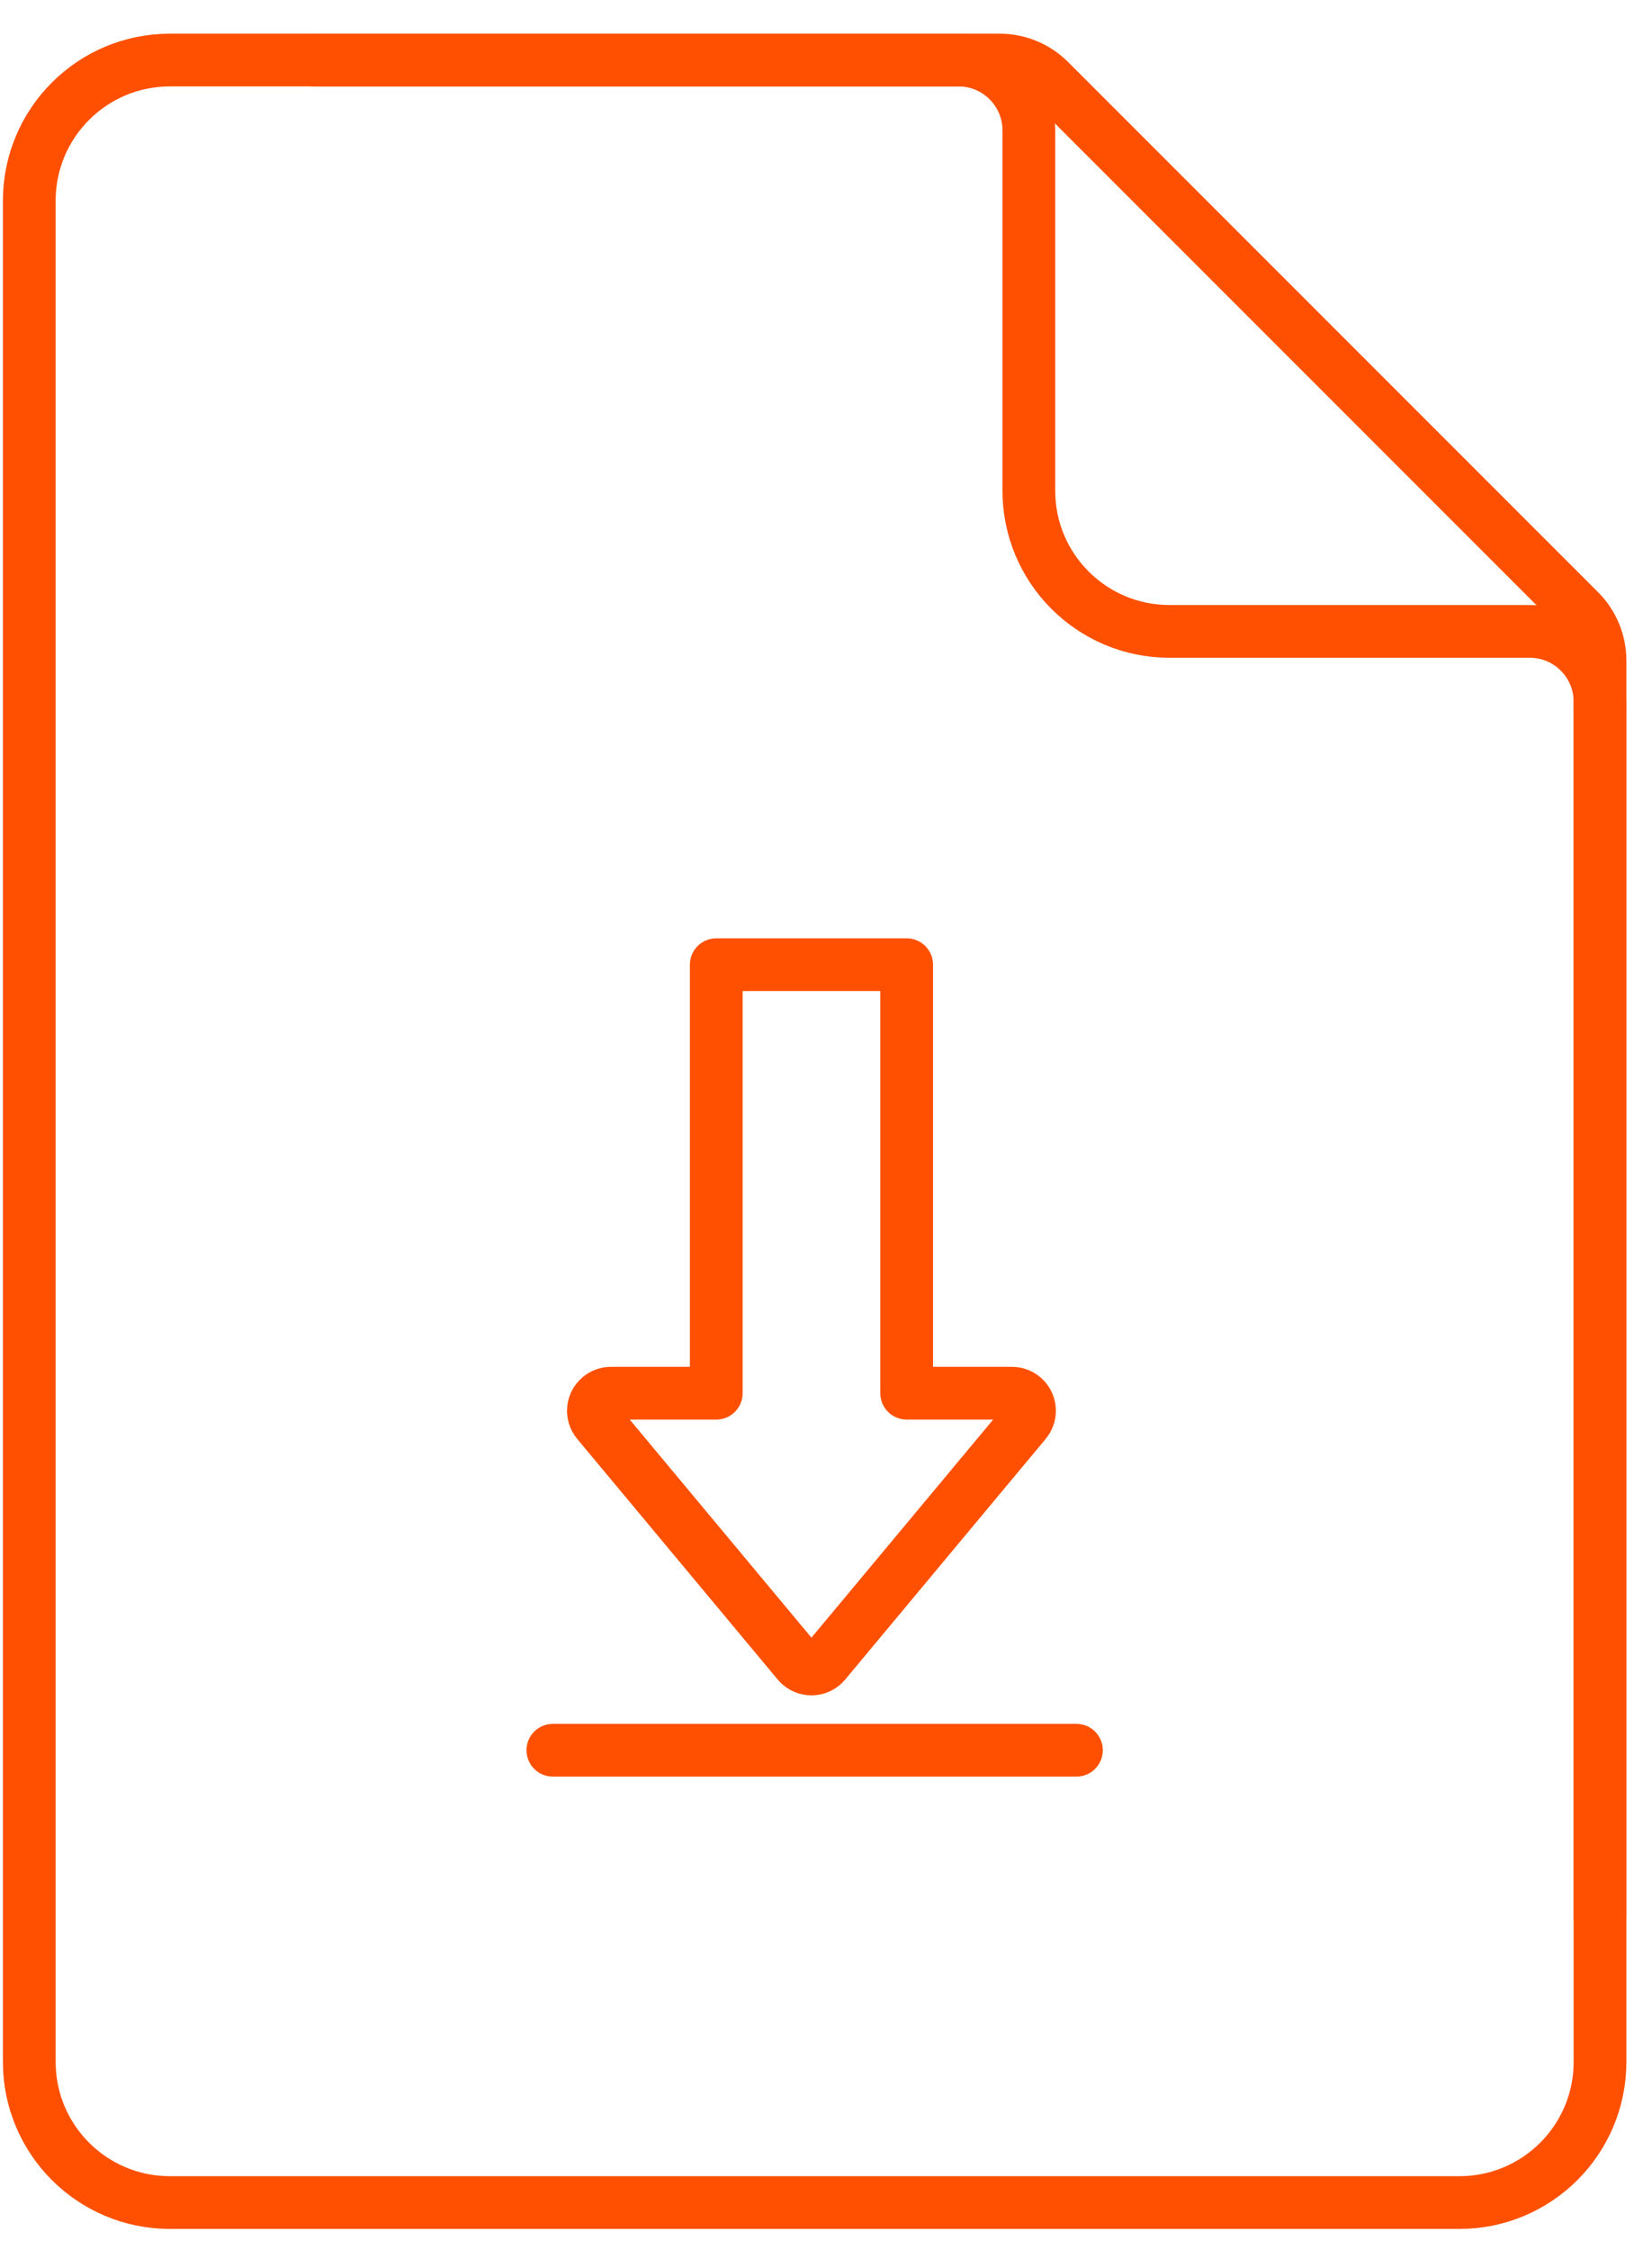<?xml version="1.0" encoding="UTF-8"?>
<svg width="47px" height="64px" viewBox="0 0 47 64" version="1.1" xmlns="http://www.w3.org/2000/svg" xmlns:xlink="http://www.w3.org/1999/xlink">
    <!-- Generator: Sketch 52.6 (67491) - http://www.bohemiancoding.com/sketch -->
    <title>ICON_Download</title>
    <desc>Created with Sketch.</desc>
    <g id="Page-Layouts" stroke="none" stroke-width="1" fill="none" fill-rule="evenodd" stroke-linecap="round" stroke-linejoin="round">
        <g id="05_01-03_Downloads-Videos_Desktop" transform="translate(-235, -351)" stroke="#FE5000" stroke-width="1.5">
            <g id="01-01-01_Page-Content" transform="translate(165, 178)">
                <g id="02_Published-Studies" transform="translate(0, 93)">
                    <g id="Download-Block-1" transform="translate(0, 54)">
                        <g id="Icon-Block" transform="translate(25, 25)">
                            <g id="ICON/Download" transform="translate(35, 0)">
                                <path d="M35.795,40.626 L35.795,28.438 L30.378,28.438 L30.378,40.626 L27.382,40.626 C27.265,40.626 27.152,40.667 27.062,40.742 C26.85,40.919 26.821,41.234 26.998,41.446 L32.702,48.29 C32.721,48.314 32.743,48.335 32.766,48.354 C32.978,48.531 33.293,48.503 33.47,48.29 L39.174,41.446 C39.249,41.356 39.29,41.243 39.29,41.126 C39.29,40.85 39.066,40.626 38.79,40.626 L35.795,40.626 Z M14.833,2.708 L37.271,2.708 C38.375,2.708 39.271,3.604 39.271,4.708 L39.271,14.958 C39.271,17.167 41.062,18.958 43.271,18.958 L53.521,18.958 C54.625,18.958 55.521,19.854 55.521,20.958 L55.521,59.646 C55.521,61.855 53.73,63.646 51.521,63.646 L14.833,63.646 C12.624,63.646 10.833,61.855 10.833,59.646 L10.833,6.708 C10.833,4.499 12.624,2.708 14.833,2.708 Z" id="Combined-Shape"></path>
                                <path d="M18.958,2.708 L38.442,2.708 C38.973,2.708 39.482,2.919 39.857,3.294 L54.935,18.373 C55.31,18.748 55.521,19.256 55.521,19.787 L55.521,55.521" id="Path"></path>
                                <path d="M25.729,50.781 L40.625,50.781" id="Path-25"></path>
                            </g>
                        </g>
                    </g>
                </g>
            </g>
        </g>
    </g>
</svg>
